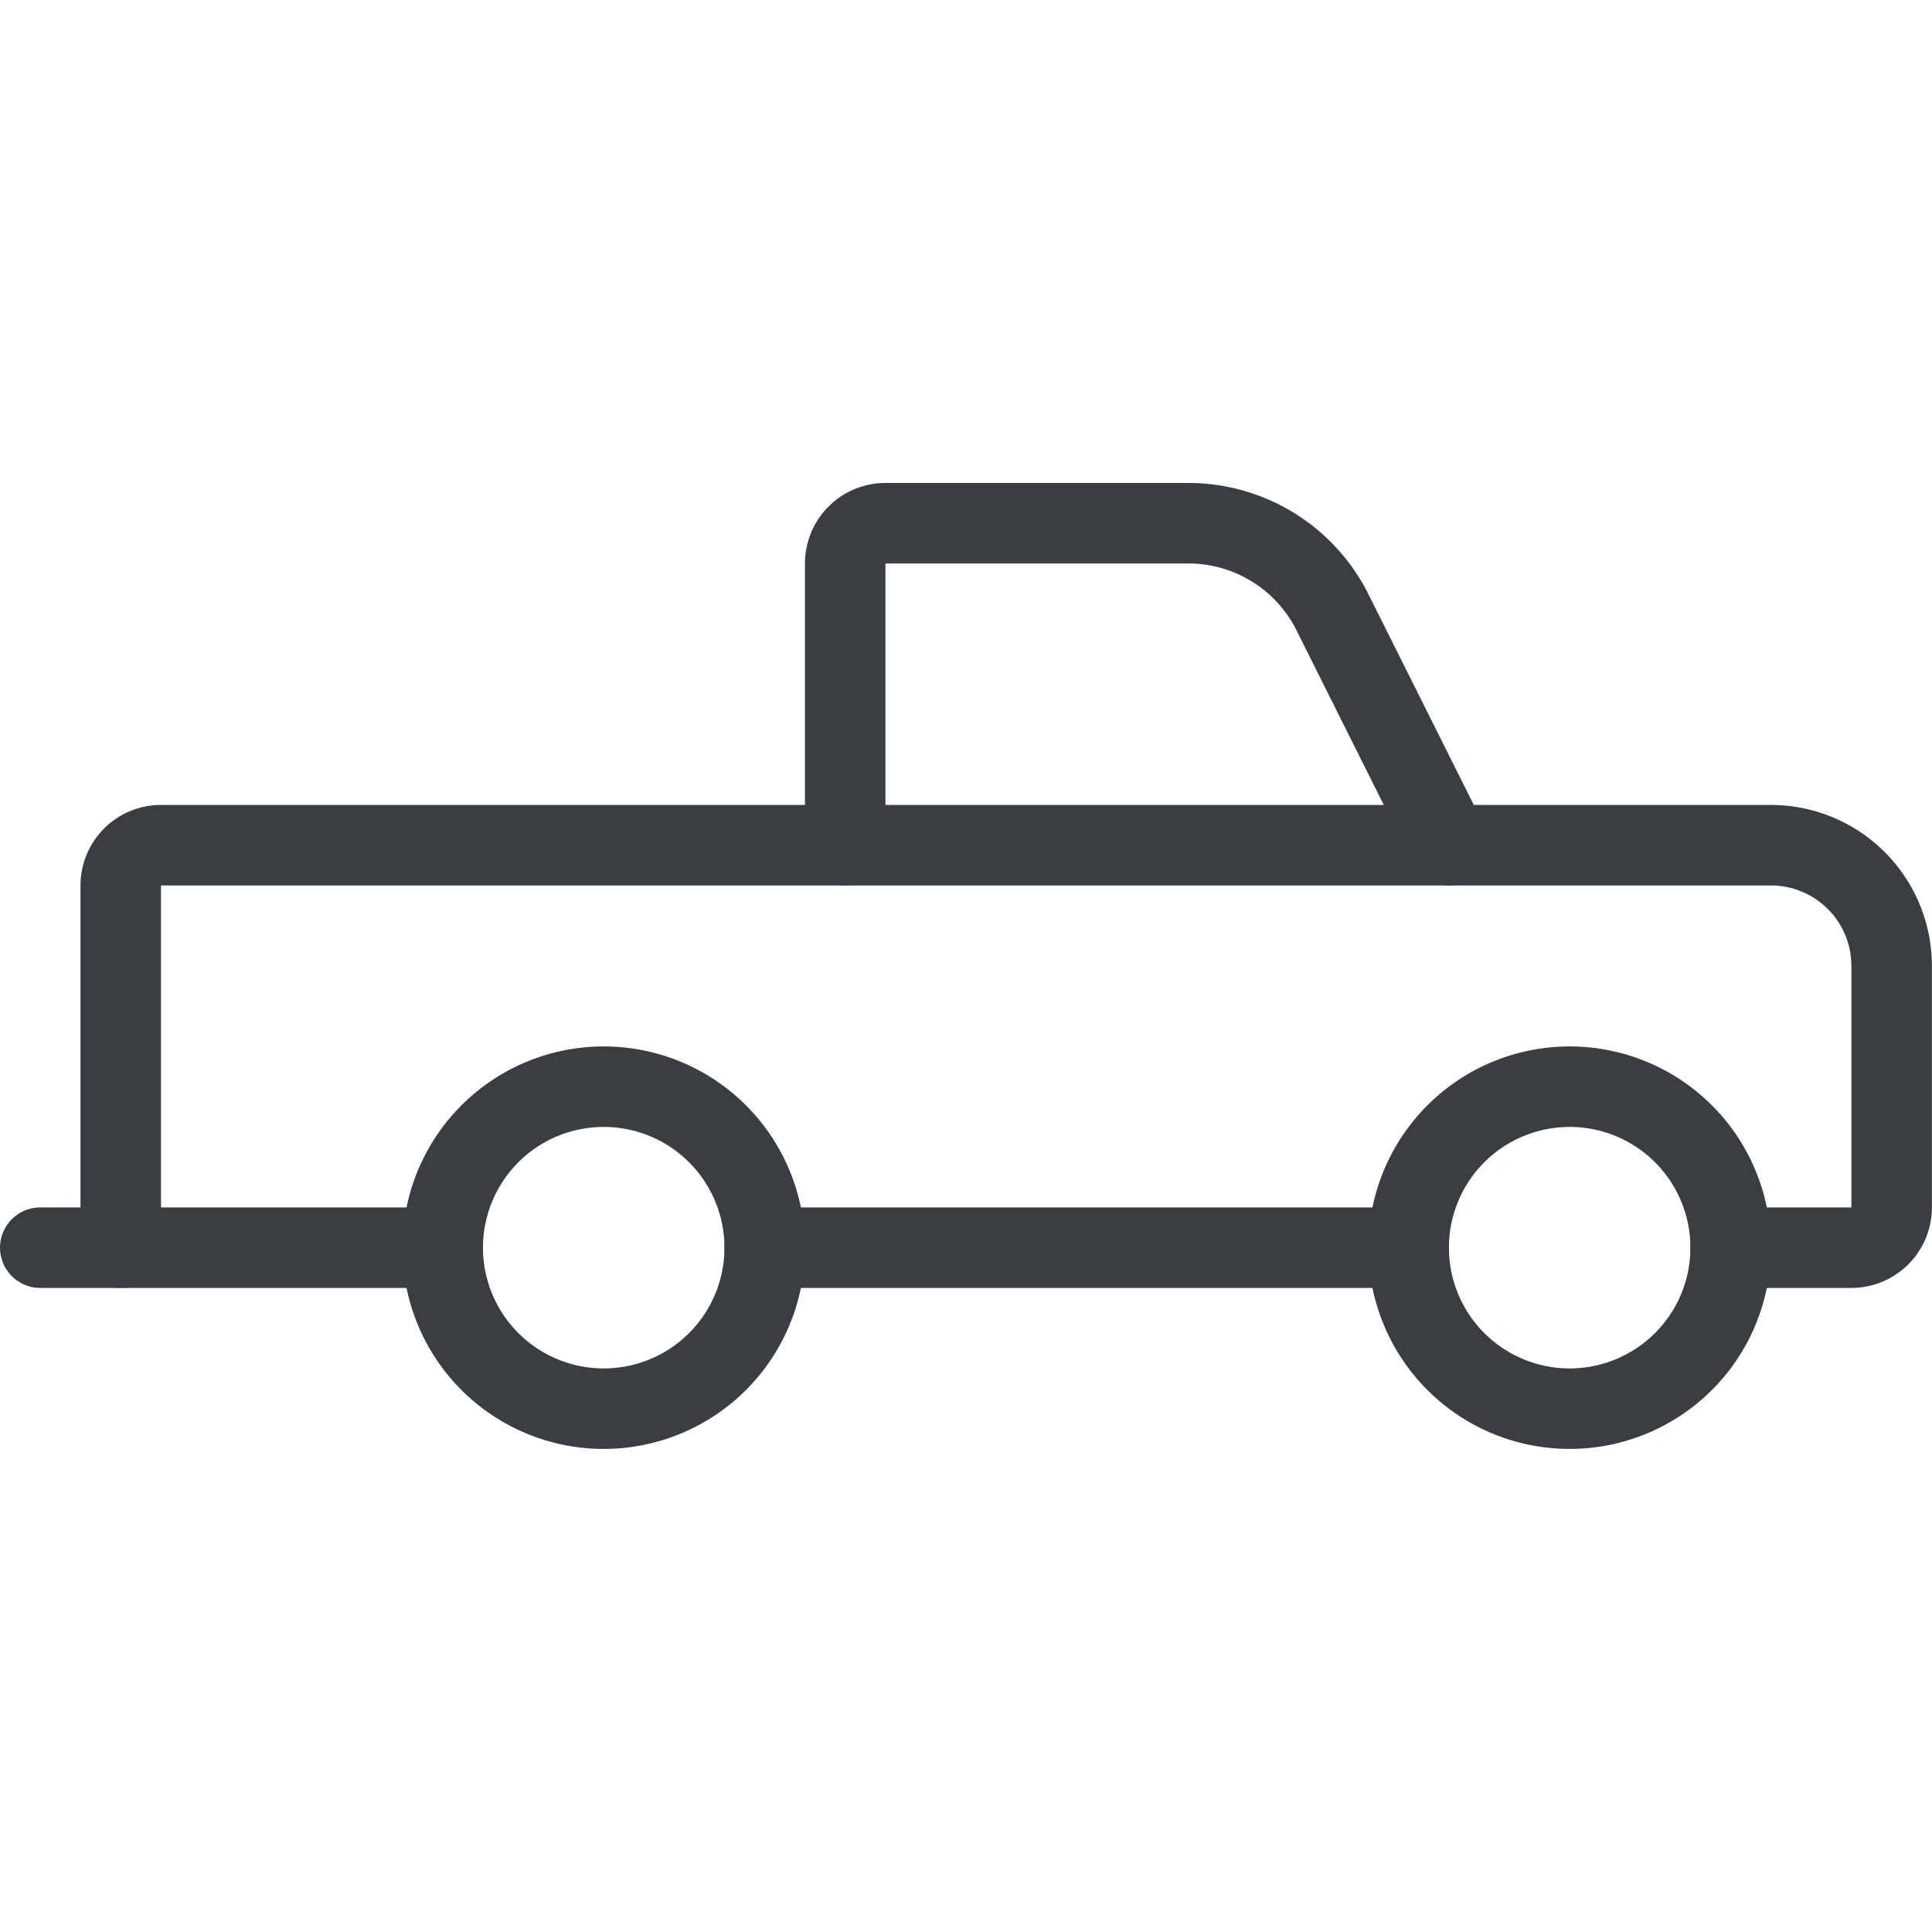 <svg viewBox="0 0 140 140" height="140" width="140" xmlns="http://www.w3.org/2000/svg">,,,,,<g transform="matrix(5.833,0,0,5.833,0,0)"><path d="M17.500 15.500 A2.000 2.000 0 1 0 21.500 15.500 A2.000 2.000 0 1 0 17.500 15.500 Z" fill="none" stroke="#393E42" stroke-linecap="round" stroke-linejoin="round"></path><path d="M5.5 15.5L0.5 15.5" fill="none" stroke="#393E42" stroke-linecap="round" stroke-linejoin="round"></path><path d="M5.500 15.500 A2.000 2.000 0 1 0 9.500 15.500 A2.000 2.000 0 1 0 5.500 15.500 Z" fill="none" stroke="#393E42" stroke-linecap="round" stroke-linejoin="round"></path><path d="M17.5 15.5L9.5 15.5" fill="none" stroke="#393E42" stroke-linecap="round" stroke-linejoin="round"></path><path d="M1.5,15.5V11a.5.5,0,0,1,.5-.5h8.5V7a.5.5,0,0,1,.5-.5h3.764a2,2,0,0,1,1.789,1.106L18,10.5h4A1.5,1.5,0,0,1,23.5,12v3a.5.5,0,0,1-.5.5H21.5" fill="none" stroke="#393E42" stroke-linecap="round" stroke-linejoin="round"></path><path d="M18 10.5L10.5 10.5" fill="none" stroke="#393E42" stroke-linecap="round" stroke-linejoin="round"></path></g></svg>